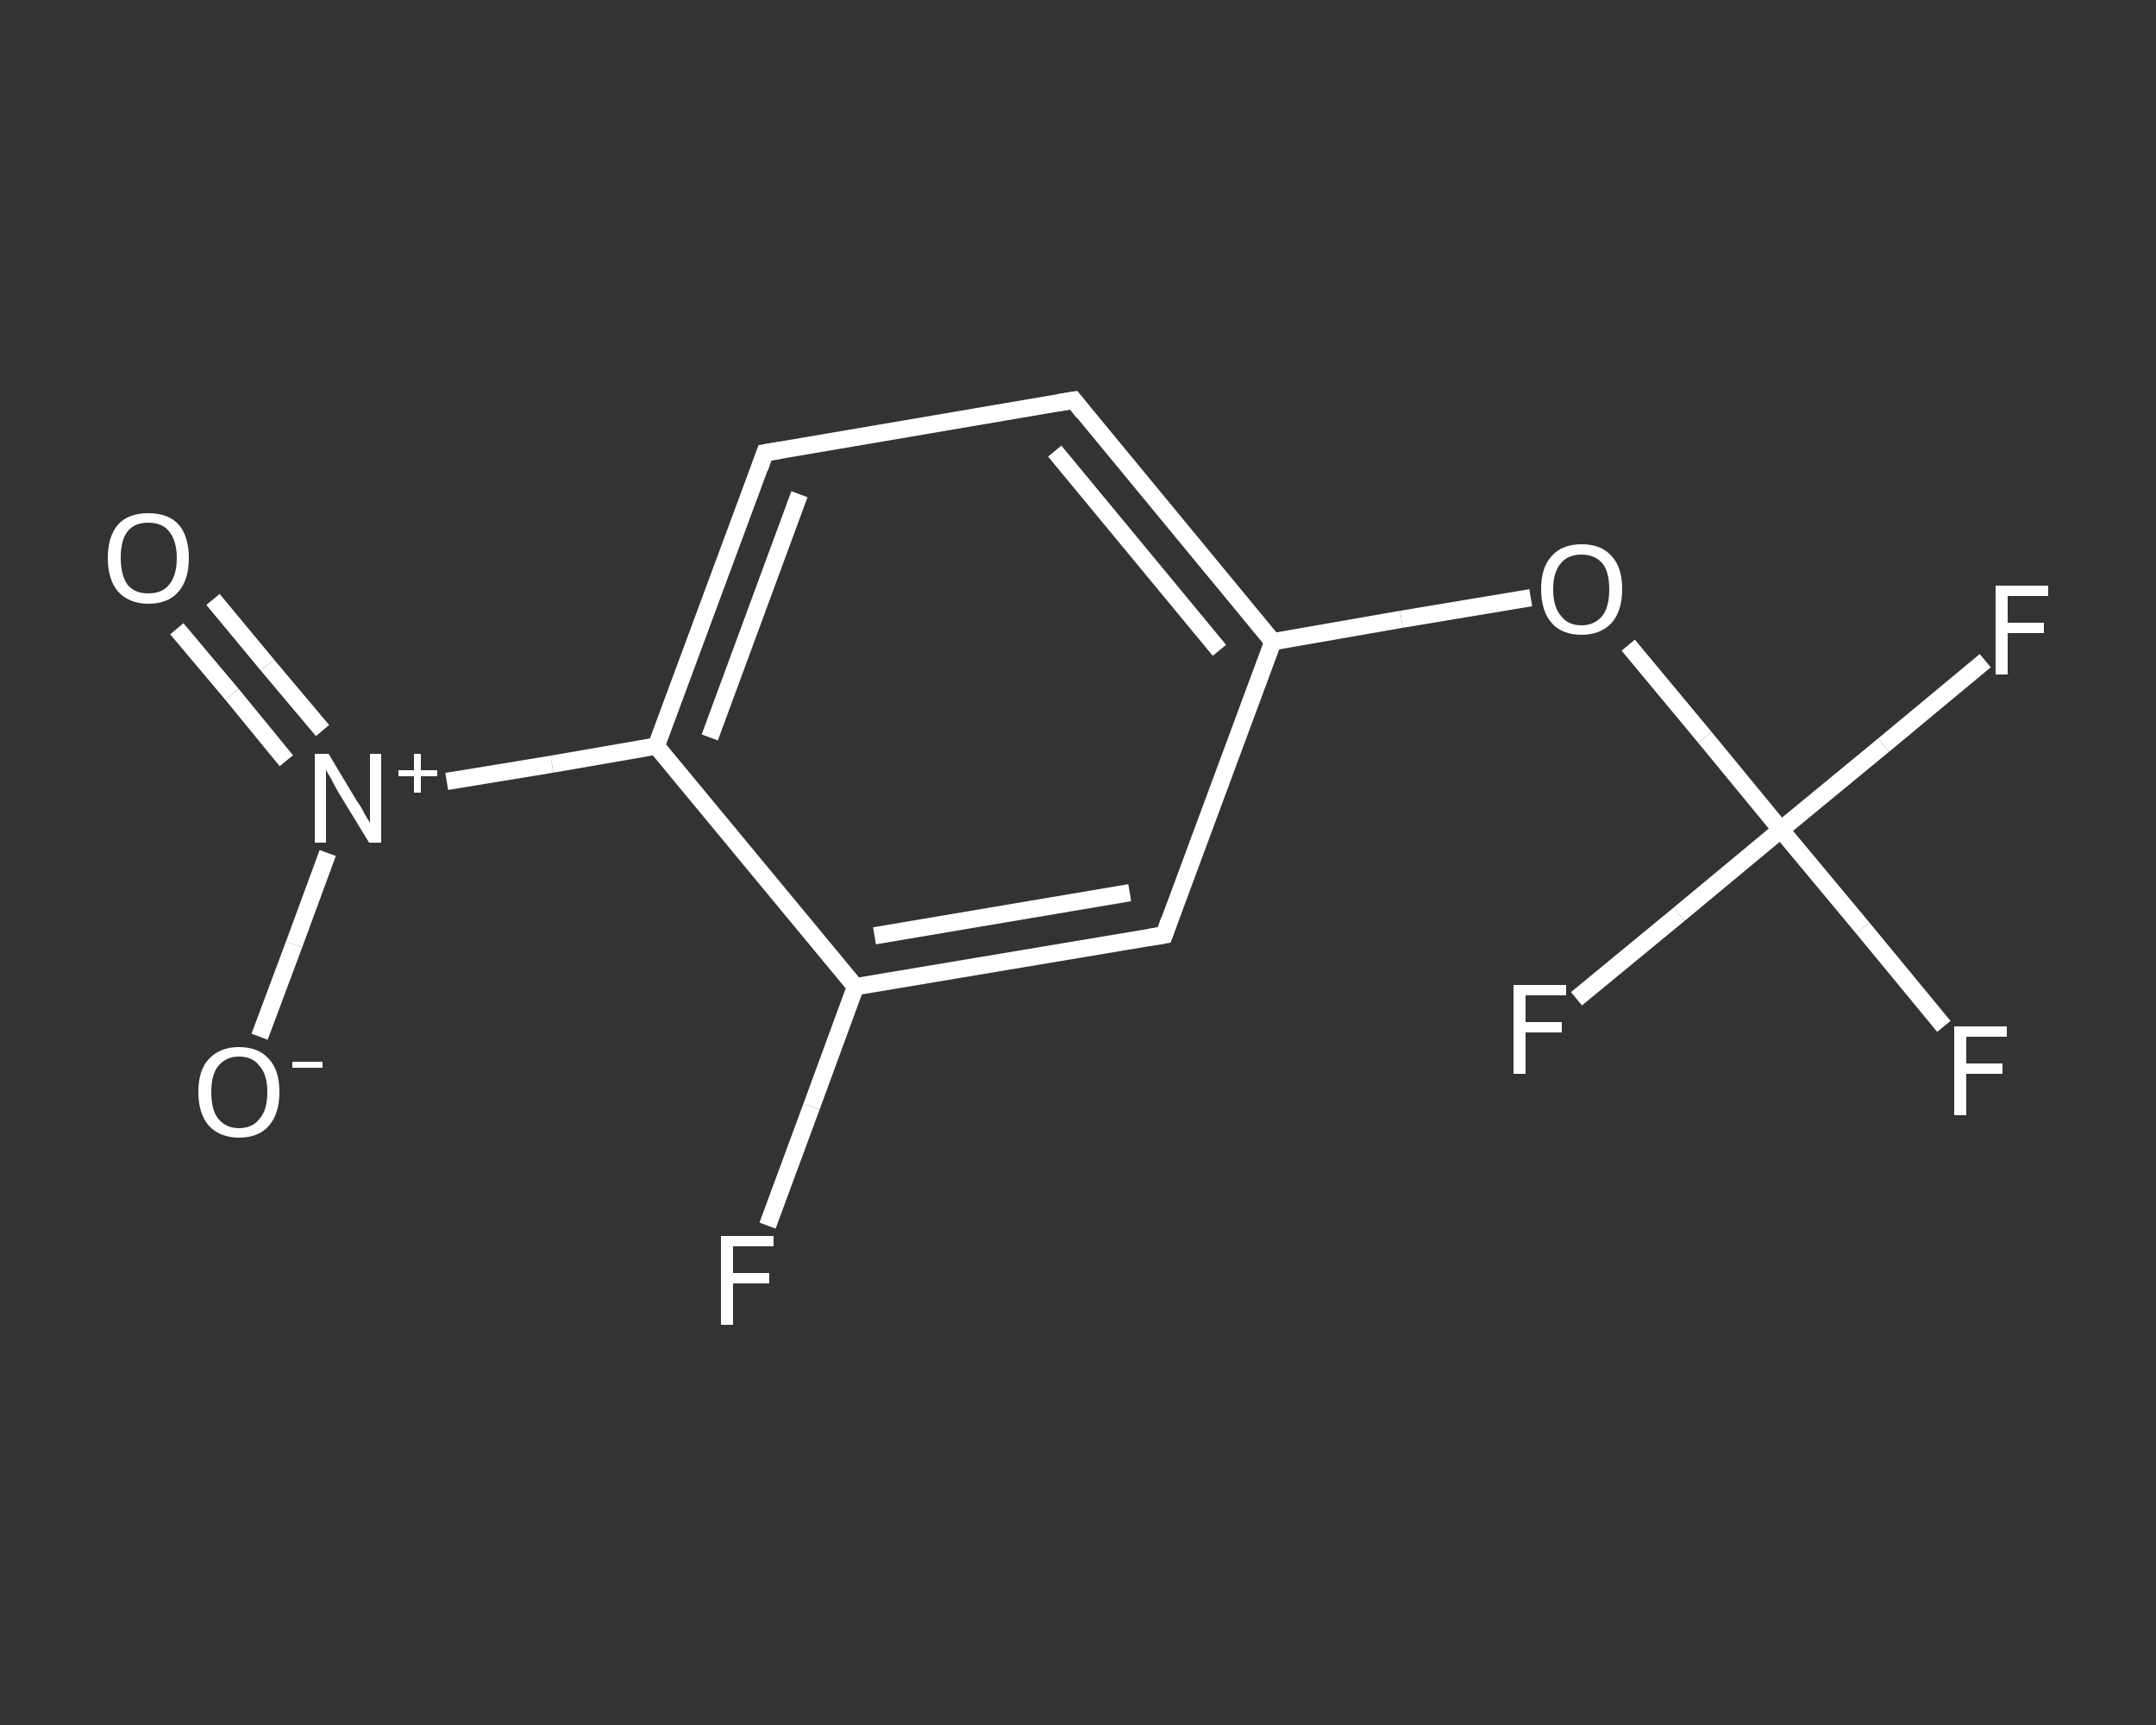 <?xml version='1.0' encoding='iso-8859-1'?>
<svg version='1.1' baseProfile='full'
              xmlns='http://www.w3.org/2000/svg'
                      xmlns:rdkit='http://www.rdkit.org/xml'
                      xmlns:xlink='http://www.w3.org/1999/xlink'
                  xml:space='preserve'
width='250px' height='200px' viewBox='0 0 250 200'>
<rect x="0" y="0" width="250" height="200" fill="#333333" stroke="none"/>
<!-- END OF HEADER -->
<rect style='opacity:1.0;fill:transparent;stroke:none' width='250.0' height='200.0' x='0.0' y='0.0'> </rect>
<path class='bond-0 atom-0 atom-1' d='M 24.7,69.5 L 31.0,77.1' style='fill:none;fill-rule:evenodd;stroke:#FFFFFF;stroke-width:2.0px;stroke-linecap:butt;stroke-linejoin:miter;stroke-opacity:1' />
<path class='bond-0 atom-0 atom-1' d='M 31.0,77.1 L 37.4,84.7' style='fill:none;fill-rule:evenodd;stroke:#FFFFFF;stroke-width:2.0px;stroke-linecap:butt;stroke-linejoin:miter;stroke-opacity:1' />
<path class='bond-0 atom-0 atom-1' d='M 20.5,72.9 L 26.9,80.5' style='fill:none;fill-rule:evenodd;stroke:#FFFFFF;stroke-width:2.0px;stroke-linecap:butt;stroke-linejoin:miter;stroke-opacity:1' />
<path class='bond-0 atom-0 atom-1' d='M 26.9,80.5 L 33.2,88.2' style='fill:none;fill-rule:evenodd;stroke:#FFFFFF;stroke-width:2.0px;stroke-linecap:butt;stroke-linejoin:miter;stroke-opacity:1' />
<path class='bond-1 atom-1 atom-2' d='M 38.0,98.9 L 34.1,109.5' style='fill:none;fill-rule:evenodd;stroke:#FFFFFF;stroke-width:2.0px;stroke-linecap:butt;stroke-linejoin:miter;stroke-opacity:1' />
<path class='bond-1 atom-1 atom-2' d='M 34.1,109.5 L 30.1,120.2' style='fill:none;fill-rule:evenodd;stroke:#FFFFFF;stroke-width:2.0px;stroke-linecap:butt;stroke-linejoin:miter;stroke-opacity:1' />
<path class='bond-2 atom-1 atom-3' d='M 51.8,90.6 L 64.0,88.6' style='fill:none;fill-rule:evenodd;stroke:#FFFFFF;stroke-width:2.0px;stroke-linecap:butt;stroke-linejoin:miter;stroke-opacity:1' />
<path class='bond-2 atom-1 atom-3' d='M 64.0,88.6 L 76.1,86.5' style='fill:none;fill-rule:evenodd;stroke:#FFFFFF;stroke-width:2.0px;stroke-linecap:butt;stroke-linejoin:miter;stroke-opacity:1' />
<path class='bond-3 atom-3 atom-4' d='M 76.1,86.5 L 88.7,52.5' style='fill:none;fill-rule:evenodd;stroke:#FFFFFF;stroke-width:2.0px;stroke-linecap:butt;stroke-linejoin:miter;stroke-opacity:1' />
<path class='bond-3 atom-3 atom-4' d='M 82.3,85.5 L 92.7,57.3' style='fill:none;fill-rule:evenodd;stroke:#FFFFFF;stroke-width:2.0px;stroke-linecap:butt;stroke-linejoin:miter;stroke-opacity:1' />
<path class='bond-4 atom-4 atom-5' d='M 88.7,52.5 L 124.5,46.4' style='fill:none;fill-rule:evenodd;stroke:#FFFFFF;stroke-width:2.0px;stroke-linecap:butt;stroke-linejoin:miter;stroke-opacity:1' />
<path class='bond-5 atom-5 atom-6' d='M 124.5,46.4 L 147.6,74.4' style='fill:none;fill-rule:evenodd;stroke:#FFFFFF;stroke-width:2.0px;stroke-linecap:butt;stroke-linejoin:miter;stroke-opacity:1' />
<path class='bond-5 atom-5 atom-6' d='M 122.3,52.3 L 141.4,75.4' style='fill:none;fill-rule:evenodd;stroke:#FFFFFF;stroke-width:2.0px;stroke-linecap:butt;stroke-linejoin:miter;stroke-opacity:1' />
<path class='bond-6 atom-6 atom-7' d='M 147.6,74.4 L 162.5,71.8' style='fill:none;fill-rule:evenodd;stroke:#FFFFFF;stroke-width:2.0px;stroke-linecap:butt;stroke-linejoin:miter;stroke-opacity:1' />
<path class='bond-6 atom-6 atom-7' d='M 162.5,71.8 L 177.5,69.3' style='fill:none;fill-rule:evenodd;stroke:#FFFFFF;stroke-width:2.0px;stroke-linecap:butt;stroke-linejoin:miter;stroke-opacity:1' />
<path class='bond-7 atom-7 atom-8' d='M 188.8,74.8 L 197.7,85.5' style='fill:none;fill-rule:evenodd;stroke:#FFFFFF;stroke-width:2.0px;stroke-linecap:butt;stroke-linejoin:miter;stroke-opacity:1' />
<path class='bond-7 atom-7 atom-8' d='M 197.7,85.5 L 206.5,96.2' style='fill:none;fill-rule:evenodd;stroke:#FFFFFF;stroke-width:2.0px;stroke-linecap:butt;stroke-linejoin:miter;stroke-opacity:1' />
<path class='bond-8 atom-8 atom-9' d='M 206.5,96.2 L 216.0,107.6' style='fill:none;fill-rule:evenodd;stroke:#FFFFFF;stroke-width:2.0px;stroke-linecap:butt;stroke-linejoin:miter;stroke-opacity:1' />
<path class='bond-8 atom-8 atom-9' d='M 216.0,107.6 L 225.4,119.0' style='fill:none;fill-rule:evenodd;stroke:#FFFFFF;stroke-width:2.0px;stroke-linecap:butt;stroke-linejoin:miter;stroke-opacity:1' />
<path class='bond-9 atom-8 atom-10' d='M 206.5,96.2 L 218.4,86.4' style='fill:none;fill-rule:evenodd;stroke:#FFFFFF;stroke-width:2.0px;stroke-linecap:butt;stroke-linejoin:miter;stroke-opacity:1' />
<path class='bond-9 atom-8 atom-10' d='M 218.4,86.4 L 230.2,76.6' style='fill:none;fill-rule:evenodd;stroke:#FFFFFF;stroke-width:2.0px;stroke-linecap:butt;stroke-linejoin:miter;stroke-opacity:1' />
<path class='bond-10 atom-8 atom-11' d='M 206.5,96.2 L 194.7,106.0' style='fill:none;fill-rule:evenodd;stroke:#FFFFFF;stroke-width:2.0px;stroke-linecap:butt;stroke-linejoin:miter;stroke-opacity:1' />
<path class='bond-10 atom-8 atom-11' d='M 194.7,106.0 L 182.8,115.8' style='fill:none;fill-rule:evenodd;stroke:#FFFFFF;stroke-width:2.0px;stroke-linecap:butt;stroke-linejoin:miter;stroke-opacity:1' />
<path class='bond-11 atom-6 atom-12' d='M 147.6,74.4 L 135.0,108.4' style='fill:none;fill-rule:evenodd;stroke:#FFFFFF;stroke-width:2.0px;stroke-linecap:butt;stroke-linejoin:miter;stroke-opacity:1' />
<path class='bond-12 atom-12 atom-13' d='M 135.0,108.4 L 99.2,114.4' style='fill:none;fill-rule:evenodd;stroke:#FFFFFF;stroke-width:2.0px;stroke-linecap:butt;stroke-linejoin:miter;stroke-opacity:1' />
<path class='bond-12 atom-12 atom-13' d='M 131.0,103.5 L 101.4,108.5' style='fill:none;fill-rule:evenodd;stroke:#FFFFFF;stroke-width:2.0px;stroke-linecap:butt;stroke-linejoin:miter;stroke-opacity:1' />
<path class='bond-13 atom-13 atom-14' d='M 99.2,114.4 L 94.1,128.3' style='fill:none;fill-rule:evenodd;stroke:#FFFFFF;stroke-width:2.0px;stroke-linecap:butt;stroke-linejoin:miter;stroke-opacity:1' />
<path class='bond-13 atom-13 atom-14' d='M 94.1,128.3 L 89.0,142.1' style='fill:none;fill-rule:evenodd;stroke:#FFFFFF;stroke-width:2.0px;stroke-linecap:butt;stroke-linejoin:miter;stroke-opacity:1' />
<path class='bond-14 atom-13 atom-3' d='M 99.2,114.4 L 76.1,86.5' style='fill:none;fill-rule:evenodd;stroke:#FFFFFF;stroke-width:2.0px;stroke-linecap:butt;stroke-linejoin:miter;stroke-opacity:1' />
<path d='M 88.1,54.2 L 88.7,52.5 L 90.5,52.2' style='fill:none;stroke:#FFFFFF;stroke-width:2.0px;stroke-linecap:butt;stroke-linejoin:miter;stroke-opacity:1;' />
<path d='M 122.7,46.7 L 124.5,46.4 L 125.6,47.8' style='fill:none;stroke:#FFFFFF;stroke-width:2.0px;stroke-linecap:butt;stroke-linejoin:miter;stroke-opacity:1;' />
<path d='M 135.6,106.7 L 135.0,108.4 L 133.2,108.7' style='fill:none;stroke:#FFFFFF;stroke-width:2.0px;stroke-linecap:butt;stroke-linejoin:miter;stroke-opacity:1;' />
<path class='atom-0' d='M 12.5 64.7
Q 12.5 62.2, 13.7 60.8
Q 14.9 59.5, 17.2 59.5
Q 19.5 59.5, 20.7 60.8
Q 21.9 62.2, 21.9 64.7
Q 21.9 67.2, 20.7 68.6
Q 19.5 70.0, 17.2 70.0
Q 15.0 70.0, 13.7 68.6
Q 12.5 67.2, 12.5 64.7
M 17.2 68.8
Q 18.8 68.8, 19.6 67.8
Q 20.5 66.7, 20.5 64.7
Q 20.5 62.7, 19.6 61.6
Q 18.8 60.6, 17.2 60.6
Q 15.6 60.6, 14.8 61.6
Q 14.0 62.6, 14.0 64.7
Q 14.0 66.7, 14.8 67.8
Q 15.6 68.8, 17.2 68.8
' fill='#FFFFFF'/>
<path class='atom-1' d='M 38.1 87.4
L 41.4 92.9
Q 41.8 93.4, 42.3 94.4
Q 42.9 95.4, 42.9 95.4
L 42.9 87.4
L 44.2 87.4
L 44.2 97.7
L 42.8 97.7
L 39.2 91.8
Q 38.8 91.1, 38.4 90.3
Q 37.9 89.5, 37.8 89.2
L 37.8 97.7
L 36.5 97.7
L 36.5 87.4
L 38.1 87.4
' fill='#FFFFFF'/>
<path class='atom-1' d='M 46.2 89.3
L 48.0 89.3
L 48.0 87.4
L 48.8 87.4
L 48.8 89.3
L 50.7 89.3
L 50.7 90.0
L 48.8 90.0
L 48.8 91.9
L 48.0 91.9
L 48.0 90.0
L 46.2 90.0
L 46.2 89.3
' fill='#FFFFFF'/>
<path class='atom-2' d='M 23.0 126.6
Q 23.0 124.1, 24.2 122.8
Q 25.5 121.4, 27.7 121.4
Q 30.0 121.4, 31.2 122.8
Q 32.4 124.1, 32.4 126.6
Q 32.4 129.1, 31.2 130.5
Q 30.0 131.9, 27.7 131.9
Q 25.5 131.9, 24.2 130.5
Q 23.0 129.1, 23.0 126.6
M 27.7 130.8
Q 29.3 130.8, 30.1 129.7
Q 31.0 128.7, 31.0 126.6
Q 31.0 124.6, 30.1 123.6
Q 29.3 122.5, 27.7 122.5
Q 26.2 122.5, 25.3 123.6
Q 24.5 124.6, 24.5 126.6
Q 24.5 128.7, 25.3 129.7
Q 26.2 130.8, 27.7 130.8
' fill='#FFFFFF'/>
<path class='atom-2' d='M 33.9 123.1
L 37.4 123.1
L 37.4 123.8
L 33.9 123.8
L 33.9 123.1
' fill='#FFFFFF'/>
<path class='atom-7' d='M 178.7 68.3
Q 178.7 65.8, 179.9 64.5
Q 181.1 63.1, 183.4 63.1
Q 185.7 63.1, 186.9 64.5
Q 188.1 65.8, 188.1 68.3
Q 188.1 70.8, 186.9 72.2
Q 185.6 73.6, 183.4 73.6
Q 181.1 73.6, 179.9 72.2
Q 178.7 70.8, 178.7 68.3
M 183.4 72.5
Q 184.9 72.5, 185.8 71.4
Q 186.6 70.4, 186.6 68.3
Q 186.6 66.3, 185.8 65.3
Q 184.9 64.3, 183.4 64.3
Q 181.8 64.3, 181.0 65.3
Q 180.1 66.3, 180.1 68.3
Q 180.1 70.4, 181.0 71.4
Q 181.8 72.5, 183.4 72.5
' fill='#FFFFFF'/>
<path class='atom-9' d='M 226.6 119.0
L 232.7 119.0
L 232.7 120.2
L 228.0 120.2
L 228.0 123.3
L 232.2 123.3
L 232.2 124.5
L 228.0 124.5
L 228.0 129.3
L 226.6 129.3
L 226.6 119.0
' fill='#FFFFFF'/>
<path class='atom-10' d='M 231.4 67.9
L 237.5 67.9
L 237.5 69.1
L 232.8 69.1
L 232.8 72.2
L 237.0 72.2
L 237.0 73.4
L 232.8 73.4
L 232.8 78.2
L 231.4 78.2
L 231.4 67.9
' fill='#FFFFFF'/>
<path class='atom-11' d='M 175.5 114.2
L 181.6 114.2
L 181.6 115.4
L 176.9 115.4
L 176.9 118.5
L 181.1 118.5
L 181.1 119.7
L 176.9 119.7
L 176.9 124.5
L 175.5 124.5
L 175.5 114.2
' fill='#FFFFFF'/>
<path class='atom-14' d='M 83.6 143.3
L 89.7 143.3
L 89.7 144.5
L 85.0 144.5
L 85.0 147.6
L 89.2 147.6
L 89.2 148.8
L 85.0 148.8
L 85.0 153.6
L 83.6 153.6
L 83.6 143.3
' fill='#FFFFFF'/>
</svg>
